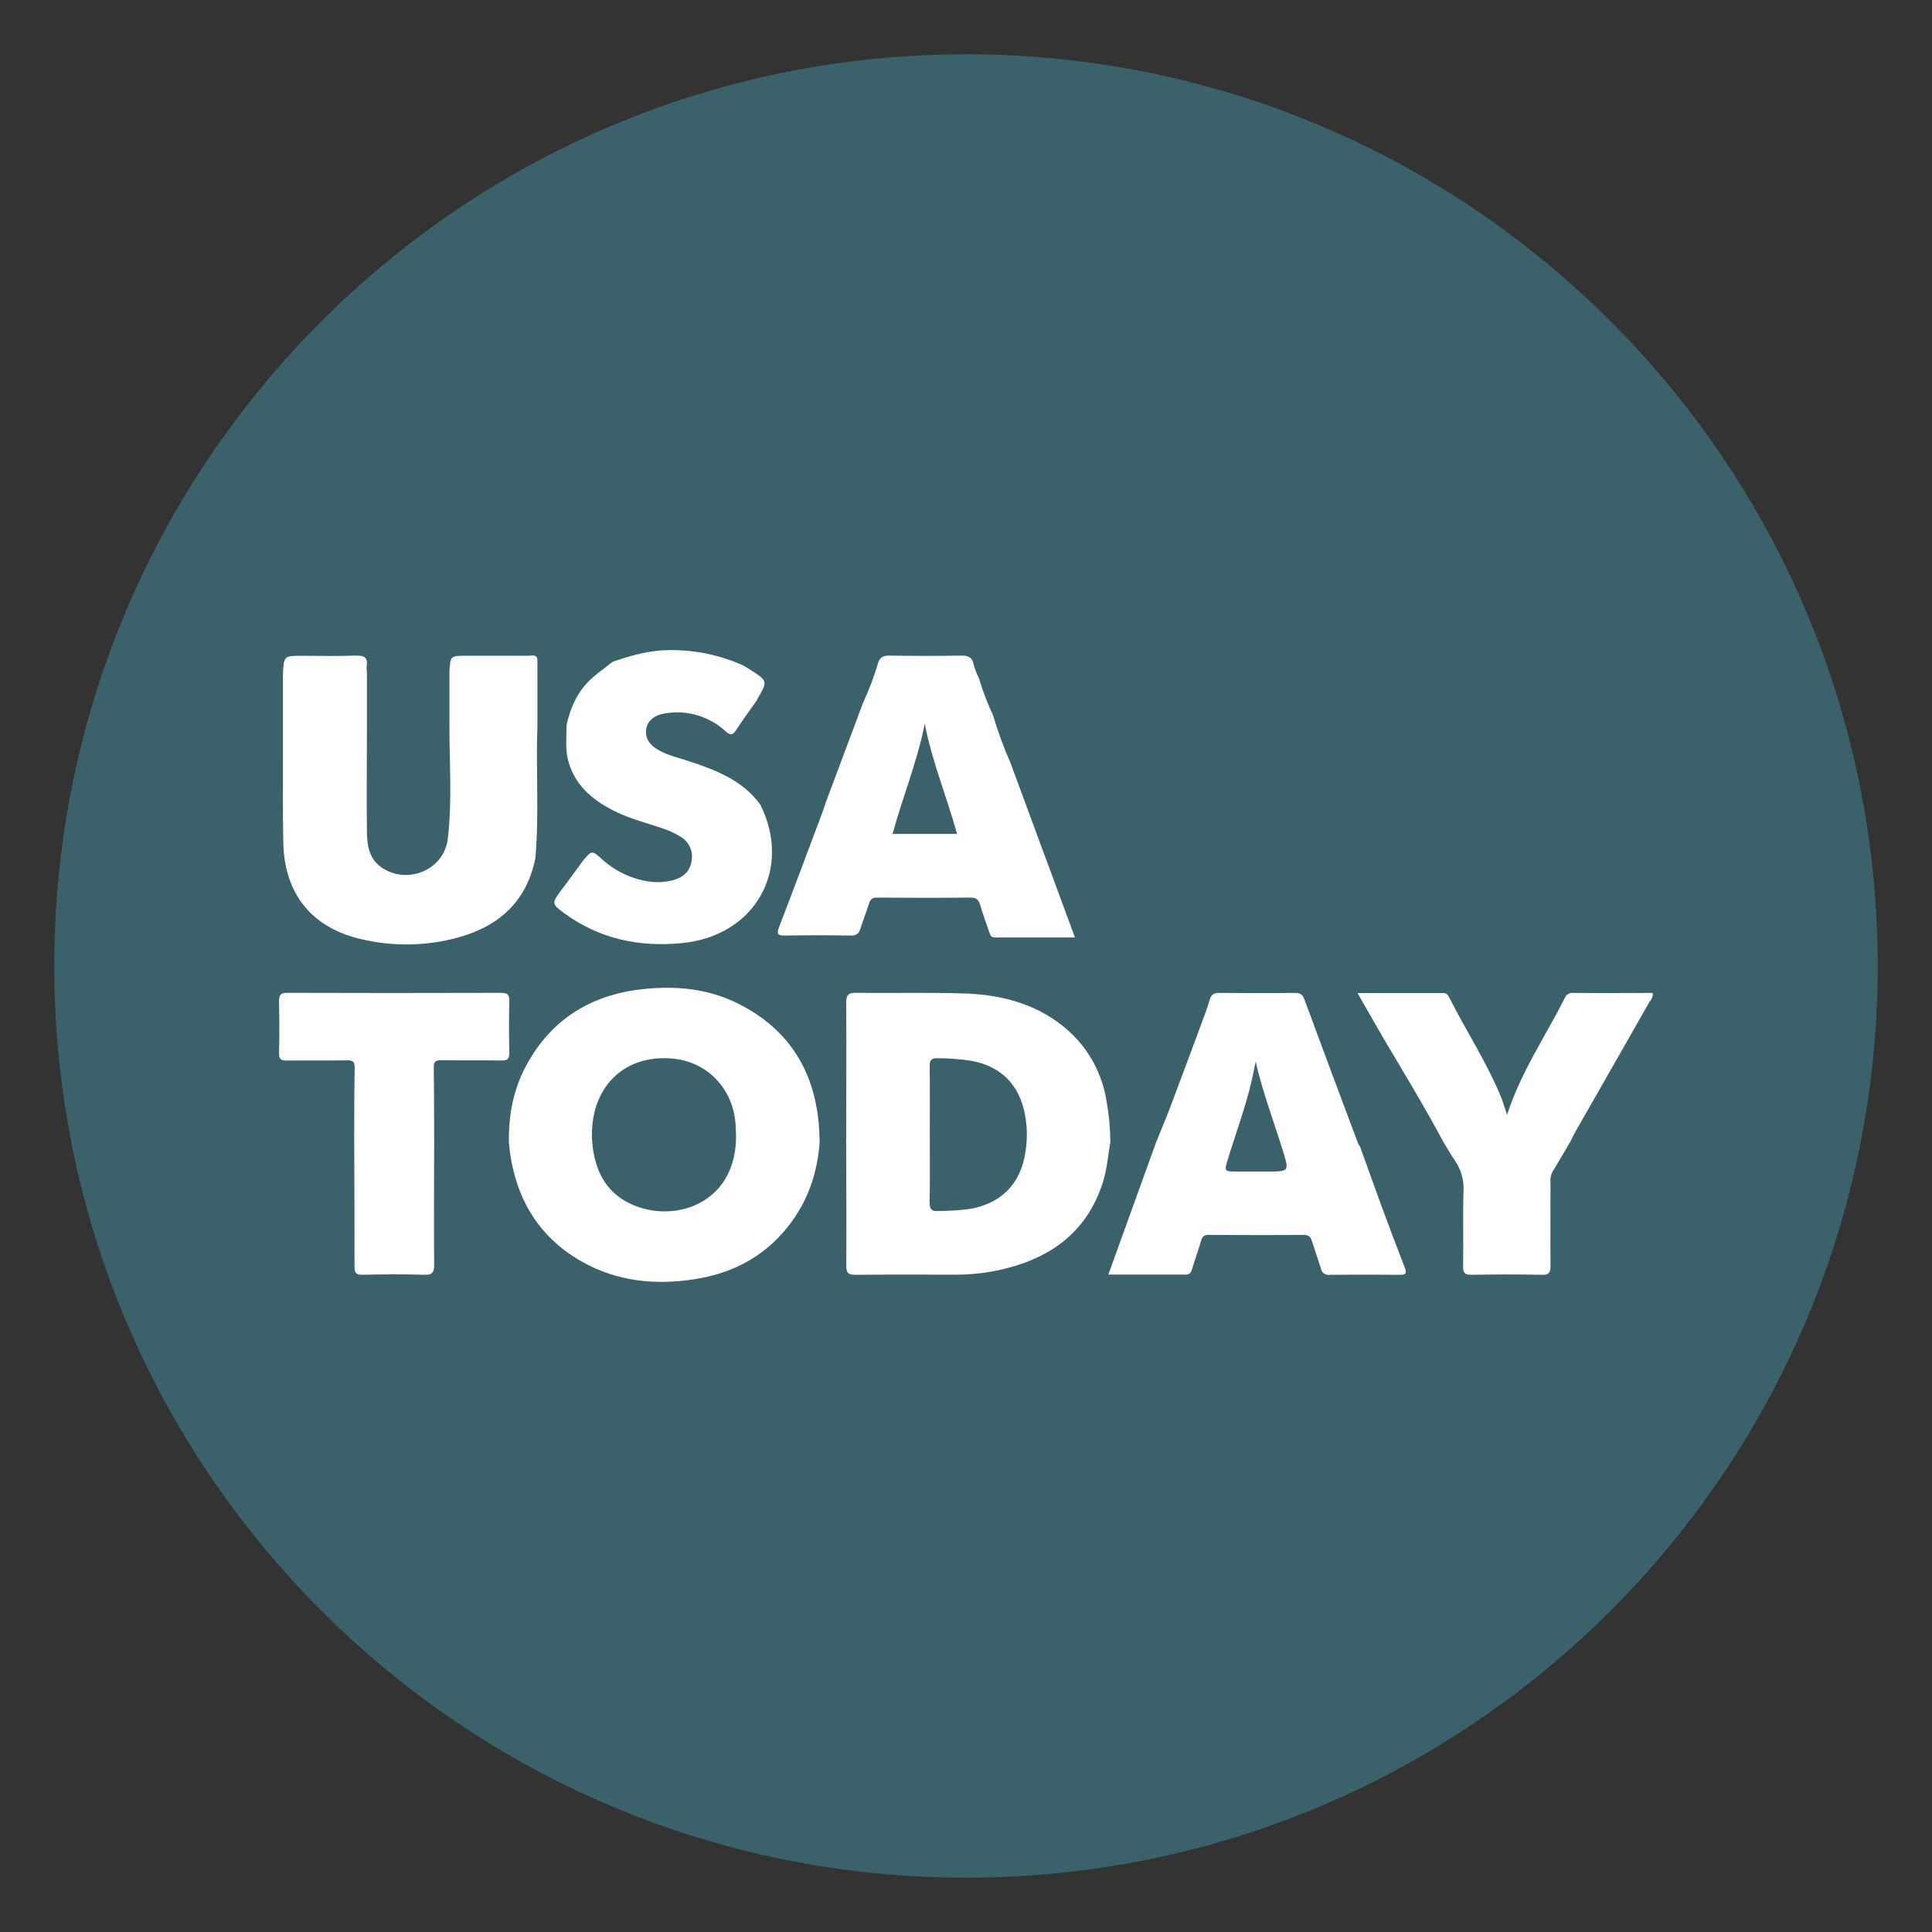 <svg xmlns="http://www.w3.org/2000/svg" fill="none" viewBox="0 0 676 676" height="676" width="676">
<rect x="0" y="0" width="676" height="676" fill="#333333" stroke="none"/>
<g clip-path="url(#clip0_19313_87)">
<path fill="#3B626B" d="M338 657C514.179 657 657 514.179 657 338C657 161.821 514.179 19 338 19C161.821 19 19 161.821 19 338C19 514.179 161.821 657 338 657Z"></path>
<path fill="#FDFDFE" d="M178.08 400.2C177.84 390.56 179.52 381.31 184.15 372.77C192.93 356.54 206.89 348.03 225 346.08C236.44 344.85 247.69 345.89 258.12 351.08C276.32 360.15 285.44 375.24 286.64 395.34C286.72 396.73 286.75 398.11 286.81 399.5C286.03 410.5 282.6 420.5 275.73 429.16C267.37 439.75 256.24 445.53 243.1 447.58C229.29 449.75 215.86 448.4 203.55 441.41C187.66 432.39 179.84 418.1 178.08 400.2ZM257.54 397.2C257.47 395.81 257.44 394.43 257.34 393.04C256.39 380.81 247.41 371.53 235.43 370.4C222.18 369.15 211.81 375.89 208.3 388.02C207.071 392.496 206.782 397.177 207.45 401.77C208.77 411.71 213.69 419.09 223.54 422.39C238.34 427.38 257.75 419.83 257.54 397.22V397.2Z"></path>
<path fill="#FDFDFE" d="M296.07 399.51C296.07 383.34 296.22 367.17 296.07 351C296.07 348.13 296.76 347.33 299.67 347.38C312.26 347.57 324.86 347.2 337.44 347.61C351.16 348.06 364.05 351.61 374.44 361.2C381.129 367.456 385.574 375.738 387.09 384.77C387.98 389.631 388.458 394.559 388.52 399.5C387.69 404.12 387.41 408.81 386 413.34C380.27 431.71 366.77 440.79 348.83 444.56C343.854 445.564 338.787 446.046 333.71 446C322.27 446 310.83 445.92 299.39 446.06C296.83 446.06 296.09 445.46 296.11 442.83C296.21 428.39 296.1 414 296.07 399.51ZM325.33 396.83C325.33 404.83 325.43 412.77 325.27 420.73C325.27 423.24 326.05 423.86 328.42 423.73C331.88 423.708 335.335 423.491 338.77 423.08C349.19 421.56 356.22 415.27 358.39 405.28C359.179 401.67 359.449 397.966 359.19 394.28C358.25 381.28 351.63 373.36 339.81 371.16C335.931 370.573 332.014 370.276 328.09 370.27C325.68 370.18 325.26 371.12 325.29 373.27C325.4 381.13 325.33 389 325.33 396.83Z"></path>
<path fill="#FDFDFE" d="M404.45 399.86C406.13 395.68 407.9 391.52 409.5 387.3C413.14 377.68 416.71 368.03 420.29 358.39C421.29 355.61 422.42 352.85 423.2 350C423.71 348.12 424.58 347.4 426.54 347.42C435.44 347.49 444.35 347.52 453.26 347.42C455.33 347.42 455.92 348.35 456.54 350.04C462.733 366.814 468.977 383.564 475.27 400.29C475.429 400.586 475.623 400.862 475.85 401.11C478.48 408.41 481.08 415.74 483.77 423.03C486.277 429.85 488.85 436.65 491.49 443.43C492.23 445.34 492.06 446.09 489.77 446.06C481.557 445.967 473.346 445.967 465.14 446.06C464.466 446.158 463.78 445.988 463.23 445.586C462.681 445.184 462.311 444.582 462.2 443.91C461.2 440.71 460.08 437.56 459.08 434.37C458.63 432.92 458.08 432.08 456.25 432.09C445.15 432.19 434.05 432.16 422.95 432.09C422.332 432.005 421.706 432.167 421.207 432.542C420.709 432.916 420.379 433.473 420.29 434.09C419.29 437.41 418.12 440.67 417.12 443.98C416.75 445.22 416.29 445.98 414.8 445.98C405.91 445.98 397.03 445.98 387.8 445.98C393.4 430.41 398.92 415.13 404.45 399.86ZM439.36 371.47C438.91 373.6 438.49 375.74 438.01 377.87C435.89 387.2 432.51 396.16 429.73 405.29C428.31 409.93 428.25 409.91 432.93 409.92H443.31C451.17 409.92 451.12 409.92 448.85 402.57C445.66 392.29 441.79 382.2 439.36 371.47Z"></path>
<path fill="#FDFDFE" d="M505 399.51C498.53 387.42 491.42 375.7 484.44 363.91C481.33 358.64 478.34 353.3 475 347.46C485.42 347.46 495.21 347.46 505 347.46C506.14 347.46 506.62 348.12 507.06 348.98C512.93 360.56 520.06 371.5 525.06 383.5C525.89 385.5 526.45 387.5 527.32 390.06C532.17 375.06 540.77 362.6 547.52 349.18C547.754 348.607 548.168 348.125 548.701 347.81C549.234 347.494 549.855 347.36 550.47 347.43C559.72 347.51 568.97 347.43 578.24 347.43C578.59 349 577.51 349.91 576.92 350.94C568.36 366.007 559.773 381.06 551.16 396.1C550.53 397.2 550.02 398.36 549.45 399.48C547.34 403.05 545.27 406.63 543.11 410.17C542.562 411.318 542.357 412.599 542.52 413.86C542.52 423.55 542.44 433.25 542.52 442.95C542.52 445.34 541.95 446.09 539.52 446.05C531.327 445.89 523.133 445.89 514.94 446.05C512.44 446.1 511.88 445.29 511.94 442.93C512.07 434.27 511.81 425.61 512.07 416.93C512.316 413.135 511.289 409.366 509.15 406.22C507.69 404.09 506.41 401.77 505 399.51Z"></path>
<path fill="#FDFDFE" d="M123.94 399.51C123.94 390.84 123.94 382.17 124.1 373.51C124.1 371.51 123.44 370.98 121.52 371.01C114.47 371.11 107.42 371.01 100.37 371.09C98.26 371.09 97.581 370.56 97.63 368.39C97.781 362.39 97.77 356.39 97.63 350.39C97.63 348.23 98.081 347.39 100.45 347.39C125.41 347.47 150.374 347.47 175.34 347.39C177.65 347.39 178.26 348.09 178.21 350.32C178.07 356.32 178.07 362.32 178.21 368.32C178.26 370.45 177.64 371.09 175.49 371.06C168.44 370.93 161.39 371.06 154.34 370.97C152.43 370.97 151.74 371.45 151.77 373.47C151.9 382.13 151.89 390.8 151.92 399.47C151.92 413.78 151.77 428.09 151.92 442.4C151.92 445.22 151.31 446.14 148.35 446.04C141.2 445.81 134.04 445.87 126.89 446.04C124.56 446.09 124.03 445.31 124.04 443.11C124.06 428.59 124 414.05 123.94 399.51Z"></path>
<path fill="#FDFDFE" d="M99 265.56V235.71C99.34 229.46 99.34 229.46 105.77 229.46C111.97 229.46 118.18 229.63 124.37 229.39C127.48 229.27 128.84 230.1 128.29 233.3C128.259 233.875 128.292 234.452 128.39 235.02V253.02C128.39 265.83 128.24 278.64 128.39 291.44C128.45 295.95 129.24 300.51 133.39 303.44C142.39 309.77 155.39 304.44 156.68 293.49C158.28 280.05 157.18 266.49 157.26 253.04V235C157.57 229.44 157.57 229.44 163.36 229.44C170.61 229.44 177.86 229.44 185.11 229.44C186.22 229.44 187.79 228.81 188.04 230.81V253.72C187.47 269.21 188.66 284.72 187.34 300.22C184.34 315.22 174.83 323.96 160.56 327.95C149.382 331.064 137.596 331.285 126.31 328.59C109.04 324.59 99.51 312.7 99.13 294.95C98.91 285.18 99 275.37 99 265.56Z"></path>
<path fill="#FDFDFE" d="M342.47 237.15C343.803 241.65 345.474 246.042 347.47 250.29C349.159 255.983 351.207 261.564 353.6 267L364.71 297.15C365.27 298.66 365.83 300.15 366.4 301.65C369.59 310.31 372.78 318.97 376.12 328.02C366.52 328.02 357.31 328.02 348.12 328.02C346.69 328.02 346.45 327.13 346.12 326.13C345.06 322.97 343.89 319.83 342.95 316.63C342.42 314.81 341.61 314.05 339.59 314.07C328.73 314.17 317.86 314.15 306.99 314.07C305.35 314.07 304.54 314.55 304.06 316.13C303.16 319.08 301.99 321.96 301.06 324.91C300.51 326.71 299.62 327.38 297.65 327.35C290.023 327.21 282.393 327.21 274.76 327.35C272.11 327.41 271.65 326.83 272.62 324.35C277.8 310.89 282.82 297.35 287.9 283.86C288.26 282.86 288.55 281.86 288.9 280.86L301.9 246.12C304.078 241.395 305.913 236.519 307.39 231.53C308.09 229.88 309.26 229.36 311.11 229.39C319.5 229.51 327.89 229.55 336.28 229.39C338.96 229.34 340.28 230.13 340.74 232.78C341.158 234.294 341.738 235.76 342.47 237.15ZM312.3 291.8H334.88C331.25 278.8 326.14 266.43 323.56 253.23C321 266.44 315.84 278.79 312.3 291.8Z"></path>
<path fill="#FDFDFE" d="M214.35 231.58C220.63 229.37 226.99 227.58 233.71 227.47C242.796 227.298 251.807 229.135 260.1 232.85C260.87 233.33 261.66 233.79 262.43 234.29C268.68 238.29 268.68 238.29 265.06 244.47C265.017 244.575 264.991 244.687 264.98 244.8C262.53 248.29 259.98 251.72 257.67 255.29C256.47 257.13 255.75 257.57 253.85 255.85C251.121 253.341 247.867 251.47 244.325 250.373C240.782 249.277 237.041 248.982 233.37 249.51C229.28 249.99 226.72 251.92 226.15 254.9C225.52 258.15 227.15 260.77 231.03 262.79C234.12 264.39 237.51 265.18 240.8 266.25C250.41 269.41 259.8 272.95 266.07 281.59C277.29 304.23 264.27 327.45 238.72 329.98C223.72 331.46 209.72 328.57 197.39 319.5C193.02 316.3 193.05 315.92 196.24 311.69C198.9 308.17 201.48 304.57 204.09 301.01C207.09 297.5 207.15 297.49 210.65 300.65C213.73 303.456 217.341 305.615 221.27 307C226.03 308.66 230.92 309.32 235.88 307.86C239.11 306.91 241.36 304.86 241.94 301.45C242.311 299.796 242.147 298.067 241.471 296.512C240.795 294.957 239.643 293.658 238.18 292.8C236.022 291.461 233.699 290.405 231.27 289.66C226.15 287.93 220.88 286.59 215.96 284.25C208.12 280.52 201.61 275.52 198.96 266.74C197.67 262.46 198.25 258.08 198.22 253.74C199.67 247.17 202.4 241.3 207.62 236.84C209.78 235 212.1 233.33 214.35 231.58Z"></path>
</g>
<defs>
<clipPath id="clip0_19313_87">
<rect fill="white" height="676" width="676"></rect>
</clipPath>
</defs>
</svg>
